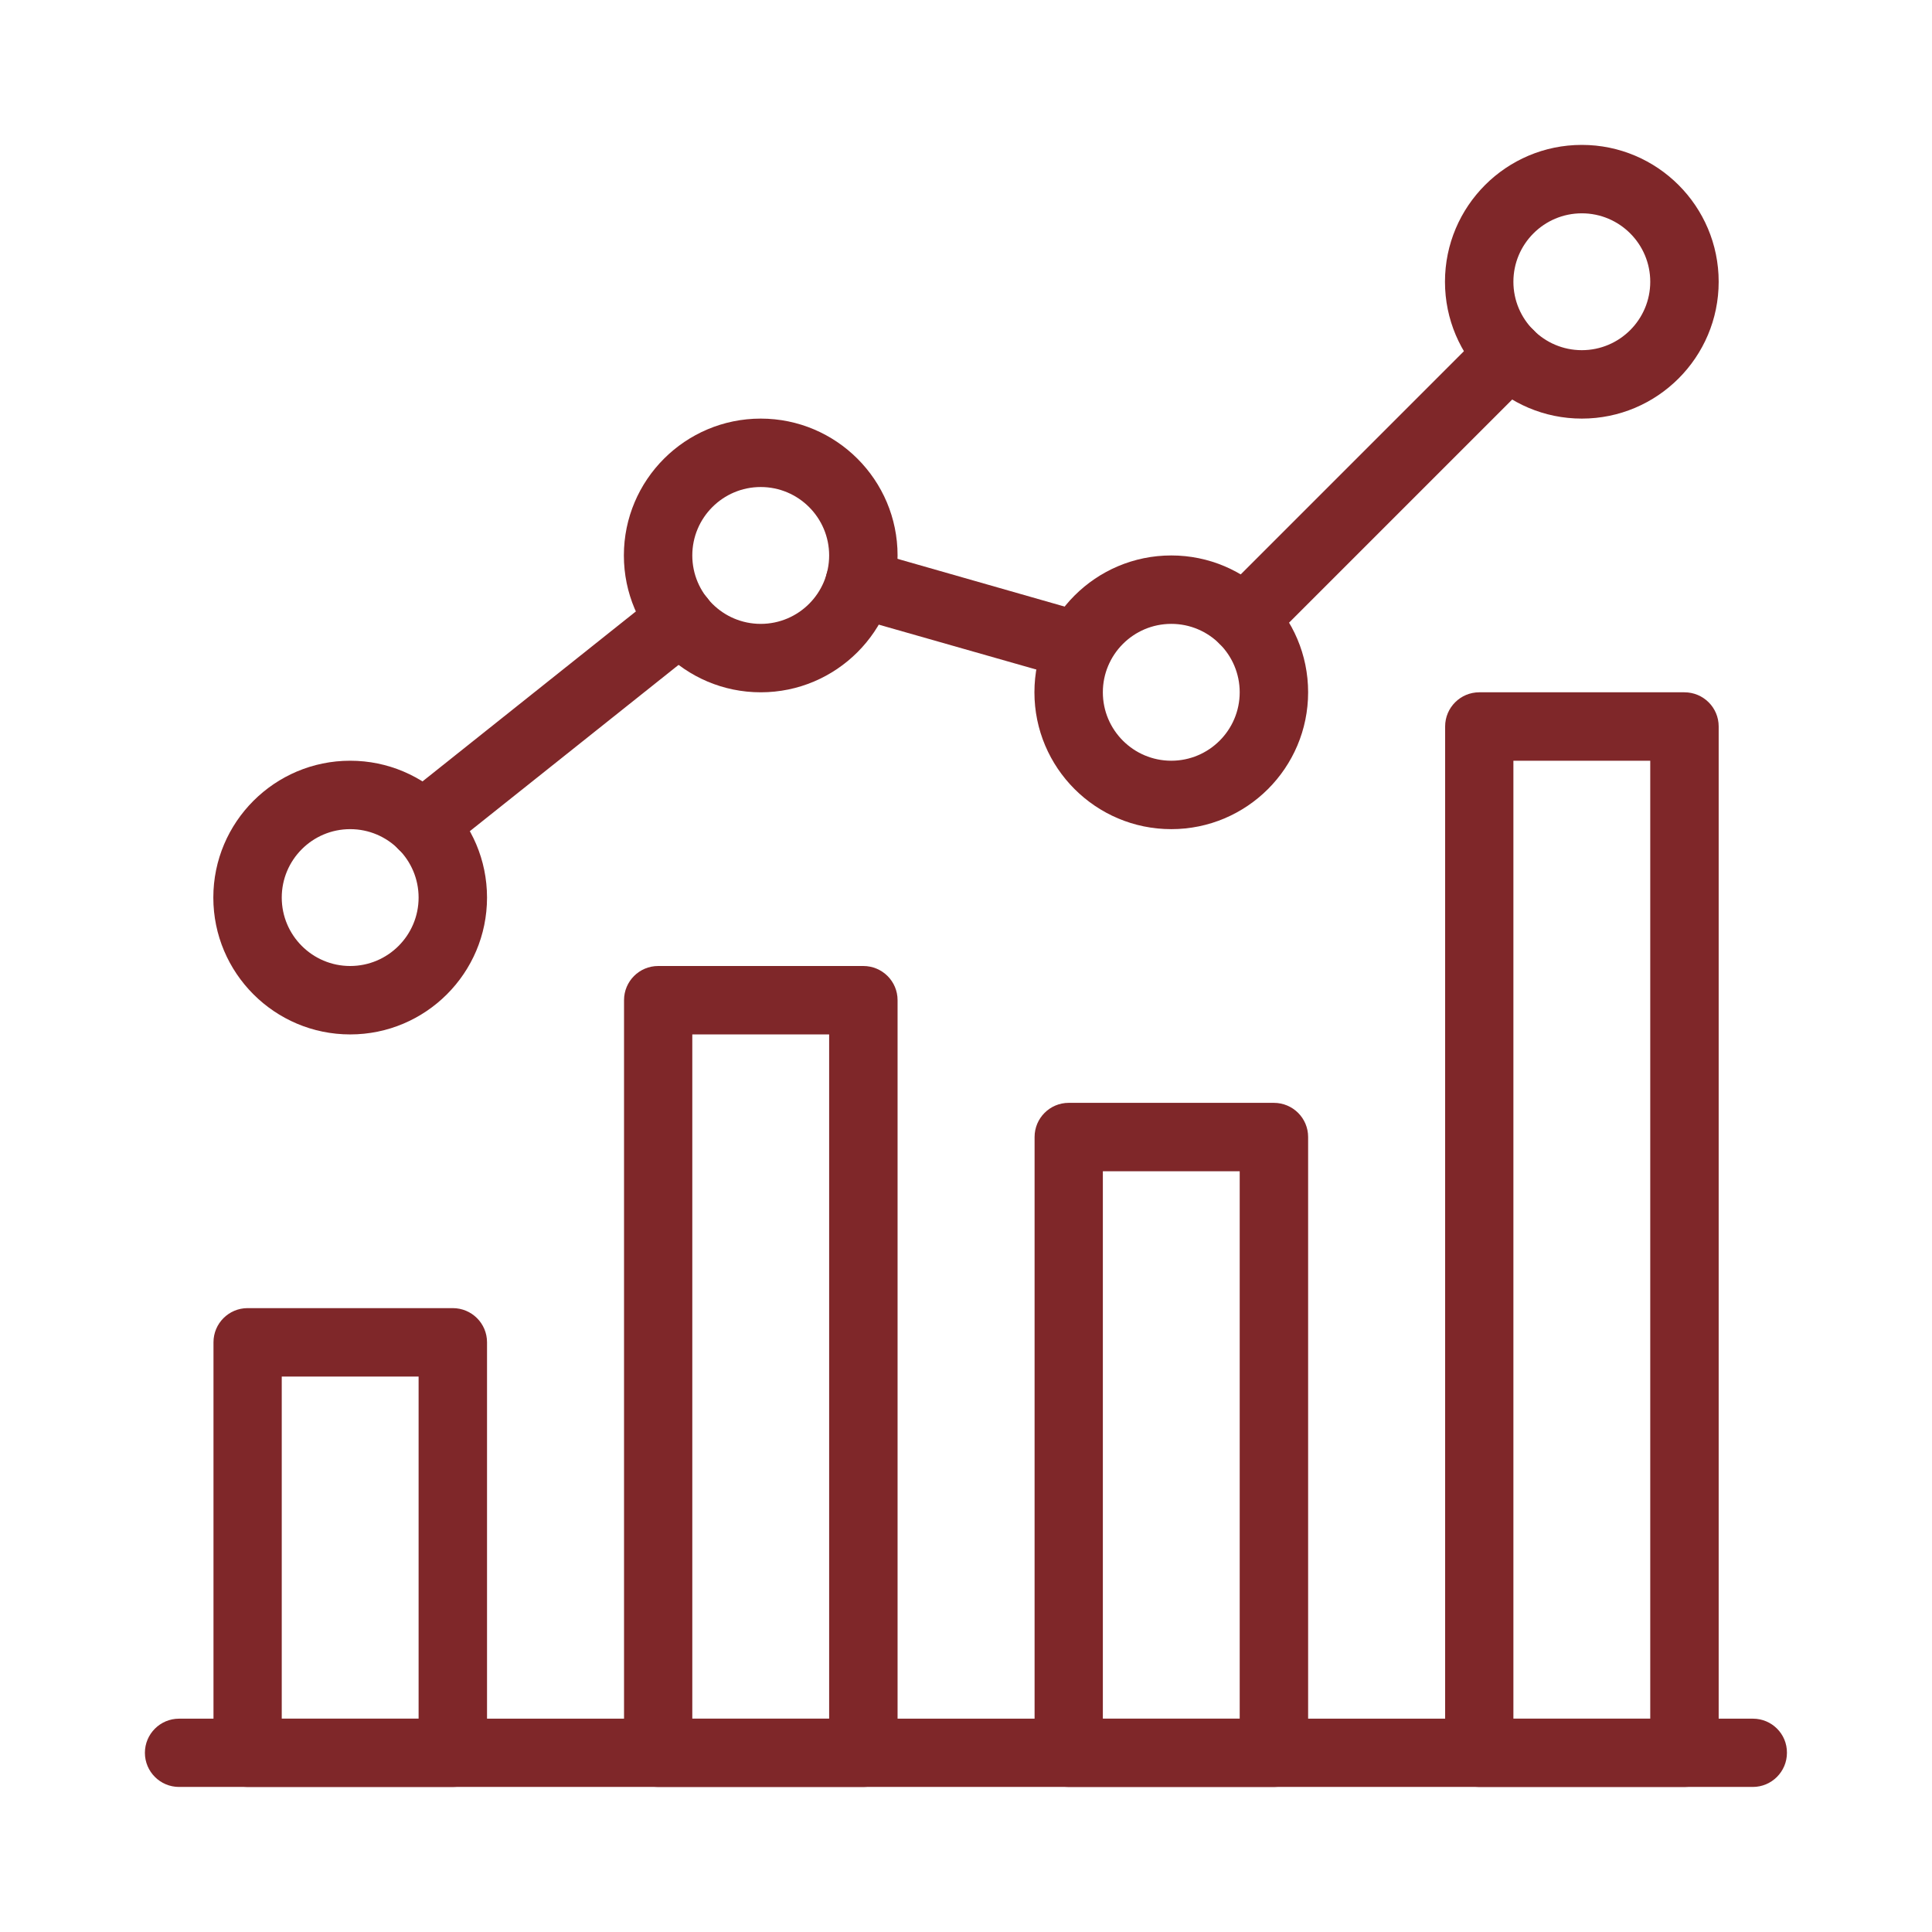 
<!-- Generator: Adobe Illustrator 24.0.1, SVG Export Plug-In . SVG Version: 6.00 Build 0)  -->
<svg version="1.1" id="Layer_1" xmlns="http://www.w3.org/2000/svg" xmlns:xlink="http://www.w3.org/1999/xlink" x="0px" y="0px"
	 viewBox="0 0 120 120" style="enable-background:new 0 0 120 120;" xml:space="preserve">
<style type="text/css">
	.st0{clip-path:url(#SVGID_2_);fill:#7f2729;}
</style>
<g>
	<defs>
		<rect id="SVGID_1_" width="120" height="120"/>
	</defs>
	<clipPath id="SVGID_2_">
		<use xlink:href="#SVGID_1_"  style="overflow:visible;"/>
	</clipPath>
	<path class="st0" d="M108.88,106.75H11.12c-1.17,0-2.12,0.95-2.12,2.12c0,1.17,0.95,2.12,2.12,2.12h97.75
		c1.17,0,2.12-0.95,2.12-2.12C111,107.7,110.05,106.75,108.88,106.75"/>
	<path class="st0" d="M26,106.75h-8.5V85.5H26V106.75z M28.12,81.25H15.38c-1.17,0-2.12,0.95-2.12,2.12v25.5
		c0,1.17,0.95,2.12,2.12,2.12h12.75c1.17,0,2.12-0.95,2.12-2.12v-25.5C30.25,82.2,29.3,81.25,28.12,81.25"/>
	<path class="st0" d="M51.5,106.75H43v-42.5h8.5V106.75z M53.62,60H40.88c-1.17,0-2.12,0.95-2.12,2.12v46.75
		c0,1.17,0.95,2.12,2.12,2.12h12.75c1.17,0,2.12-0.95,2.12-2.12V62.12C55.75,60.95,54.8,60,53.62,60"/>
	<path class="st0" d="M77,106.75h-8.5v-34H77V106.75z M79.12,68.5H66.38c-1.17,0-2.12,0.95-2.12,2.12v38.25
		c0,1.17,0.95,2.12,2.12,2.12h12.75c1.17,0,2.12-0.95,2.12-2.12V70.62C81.25,69.45,80.3,68.5,79.12,68.5"/>
	<path class="st0" d="M102.5,106.75H94v-59.5h8.5V106.75z M104.62,43H91.88c-1.17,0-2.12,0.95-2.12,2.12v63.75
		c0,1.17,0.95,2.12,2.12,2.12h12.75c1.17,0,2.12-0.95,2.12-2.12V45.12C106.75,43.95,105.8,43,104.62,43"/>
	<path class="st0" d="M21.75,60c-2.35,0-4.25-1.91-4.25-4.25c0-2.34,1.9-4.25,4.25-4.25S26,53.41,26,55.75
		C26,58.09,24.1,60,21.75,60 M21.75,47.25c-4.69,0-8.5,3.81-8.5,8.5s3.81,8.5,8.5,8.5s8.5-3.81,8.5-8.5S26.44,47.25,21.75,47.25"/>
	<path class="st0" d="M47.25,38.75c-2.35,0-4.25-1.91-4.25-4.25c0-2.34,1.9-4.25,4.25-4.25c2.35,0,4.25,1.91,4.25,4.25
		C51.5,36.84,49.6,38.75,47.25,38.75 M47.25,26c-4.69,0-8.5,3.81-8.5,8.5c0,4.69,3.81,8.5,8.5,8.5s8.5-3.81,8.5-8.5
		C55.75,29.81,51.94,26,47.25,26"/>
	<path class="st0" d="M72.75,47.25c-2.35,0-4.25-1.91-4.25-4.25c0-2.34,1.9-4.25,4.25-4.25C75.1,38.75,77,40.66,77,43
		C77,45.34,75.1,47.25,72.75,47.25 M72.75,34.5c-4.69,0-8.5,3.81-8.5,8.5c0,4.69,3.81,8.5,8.5,8.5c4.69,0,8.5-3.81,8.5-8.5
		C81.25,38.31,77.44,34.5,72.75,34.5"/>
	<path class="st0" d="M98.25,21.75c-2.35,0-4.25-1.91-4.25-4.25c0-2.34,1.9-4.25,4.25-4.25c2.35,0,4.25,1.91,4.25,4.25
		C102.5,19.84,100.6,21.75,98.25,21.75 M98.25,9c-4.69,0-8.5,3.81-8.5,8.5c0,4.69,3.81,8.5,8.5,8.5c4.69,0,8.5-3.81,8.5-8.5
		C106.75,12.81,102.94,9,98.25,9"/>
	<path class="st0" d="M95.25,20.5c-0.83-0.83-2.18-0.83-3.01,0L75.75,36.99c-0.83,0.83-0.83,2.18,0,3c0.42,0.41,0.96,0.62,1.5,0.62
		c0.54,0,1.08-0.2,1.5-0.62l16.49-16.49C96.08,22.68,96.08,21.33,95.25,20.5"/>
	<path class="st0" d="M67.61,38.1L53.96,34.2c-1.14-0.33-2.31,0.33-2.62,1.46c-0.32,1.13,0.33,2.31,1.46,2.63l13.65,3.89
		c0.19,0.06,0.39,0.08,0.58,0.08c0.93,0,1.78-0.61,2.04-1.54C69.4,39.6,68.74,38.42,67.61,38.1"/>
	<path class="st0" d="M43.94,37.15c-0.73-0.92-2.07-1.07-2.98-0.34L24.93,49.58c-0.92,0.74-1.07,2.07-0.34,2.99
		c0.42,0.53,1.04,0.8,1.66,0.8c0.46,0,0.93-0.15,1.32-0.46L43.6,40.14C44.52,39.4,44.67,38.07,43.94,37.15"/>
</g>
</svg>